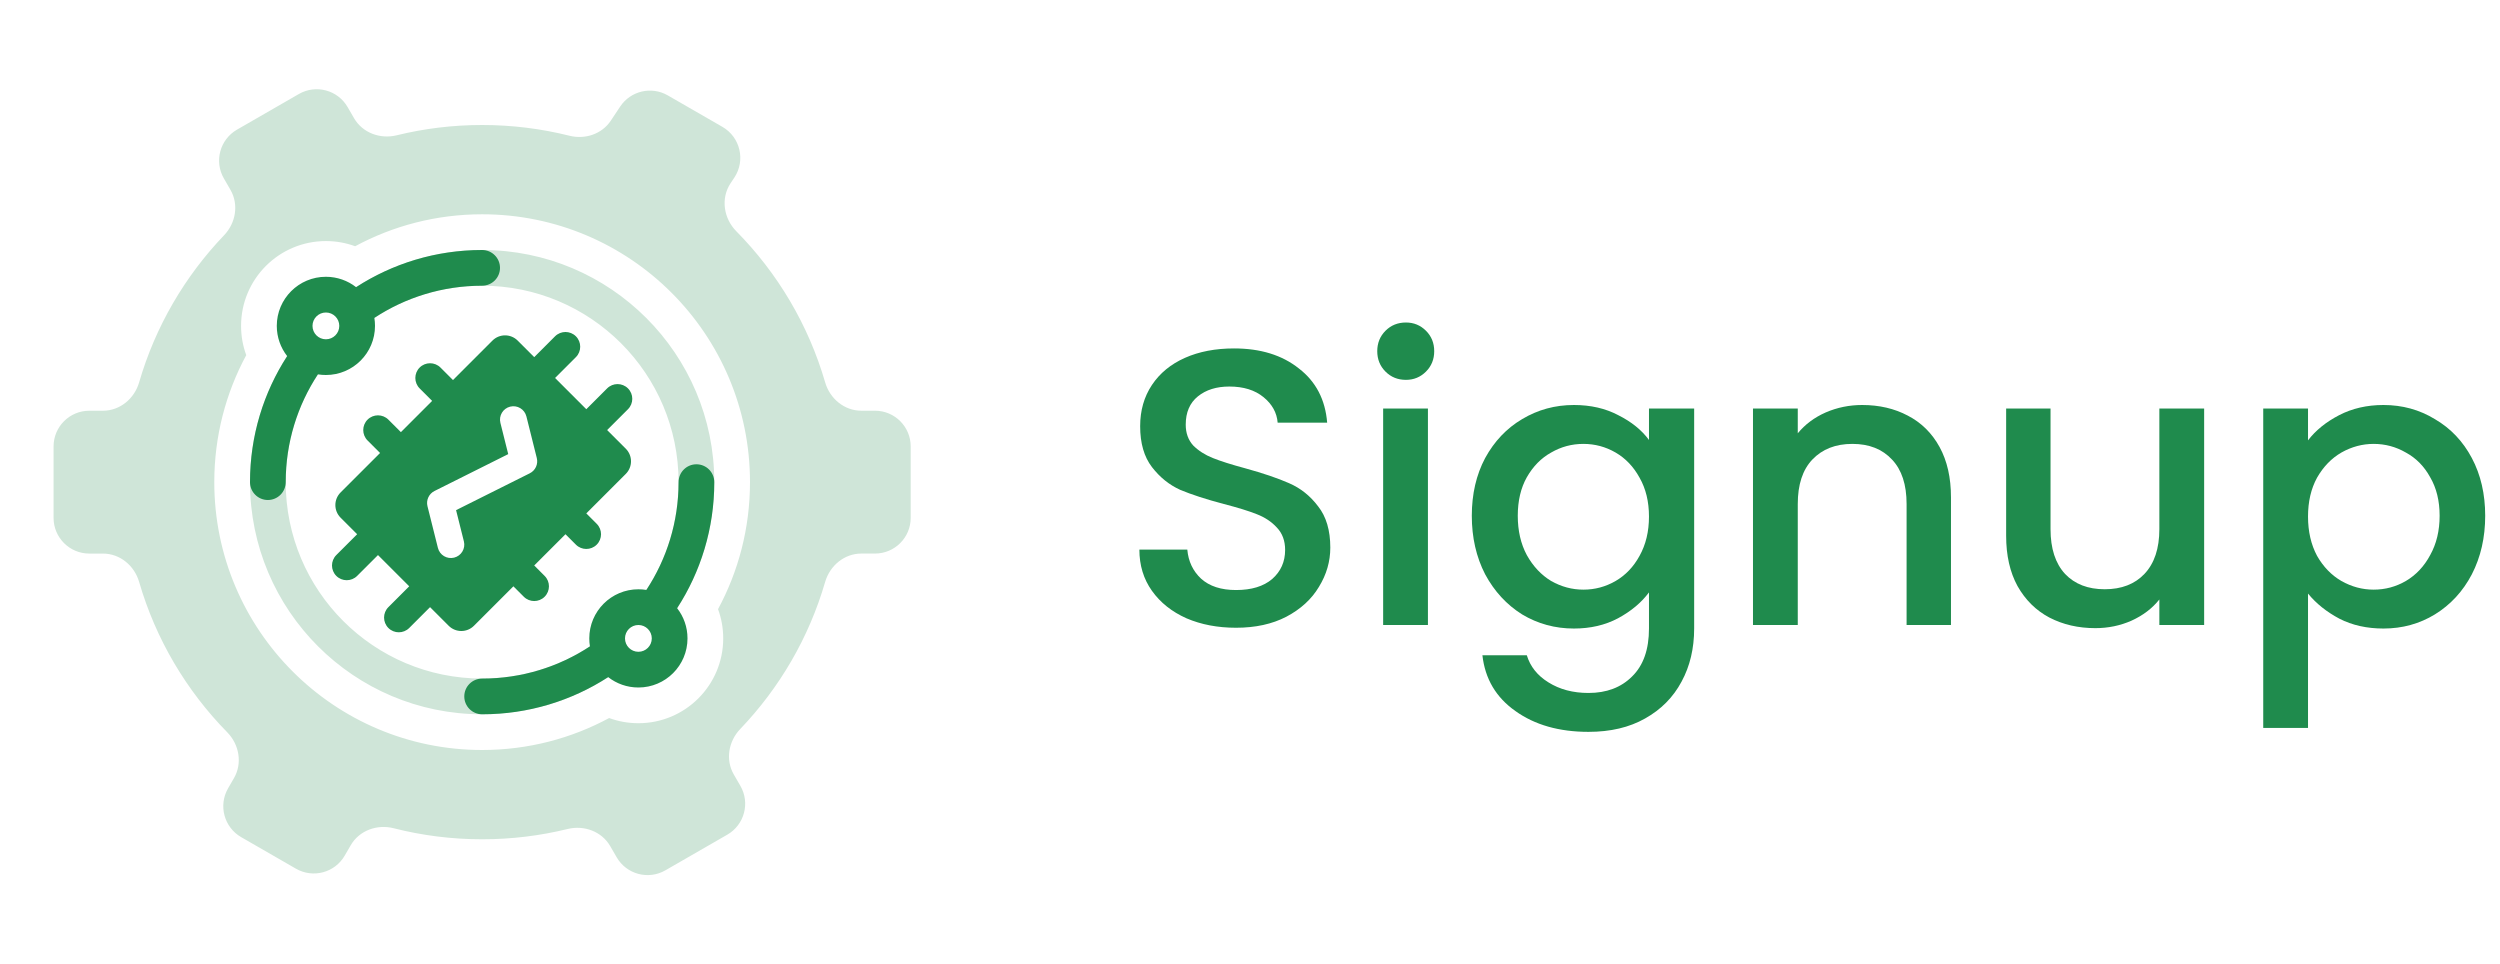 <svg width="140" height="54" viewBox="0 0 140 54" fill="none" xmlns="http://www.w3.org/2000/svg">
<path d="M69.217 35.154C68.19 35.154 67.266 34.978 66.445 34.626C65.623 34.259 64.978 33.746 64.509 33.086C64.039 32.426 63.805 31.656 63.805 30.776H66.489C66.547 31.436 66.804 31.979 67.259 32.404C67.728 32.829 68.381 33.042 69.217 33.042C70.082 33.042 70.757 32.837 71.241 32.426C71.725 32.001 71.967 31.458 71.967 30.798C71.967 30.285 71.813 29.867 71.505 29.544C71.211 29.221 70.837 28.972 70.383 28.796C69.943 28.62 69.327 28.429 68.535 28.224C67.537 27.96 66.723 27.696 66.093 27.432C65.477 27.153 64.949 26.728 64.509 26.156C64.069 25.584 63.849 24.821 63.849 23.868C63.849 22.988 64.069 22.218 64.509 21.558C64.949 20.898 65.565 20.392 66.357 20.04C67.149 19.688 68.065 19.512 69.107 19.512C70.588 19.512 71.798 19.886 72.737 20.634C73.69 21.367 74.218 22.379 74.321 23.67H71.549C71.505 23.113 71.241 22.636 70.757 22.24C70.273 21.844 69.635 21.646 68.843 21.646C68.124 21.646 67.537 21.829 67.083 22.196C66.628 22.563 66.401 23.091 66.401 23.78C66.401 24.249 66.54 24.638 66.819 24.946C67.112 25.239 67.479 25.474 67.919 25.65C68.359 25.826 68.96 26.017 69.723 26.222C70.735 26.501 71.556 26.779 72.187 27.058C72.832 27.337 73.375 27.769 73.815 28.356C74.269 28.928 74.497 29.698 74.497 30.666C74.497 31.443 74.284 32.177 73.859 32.866C73.448 33.555 72.839 34.113 72.033 34.538C71.241 34.949 70.302 35.154 69.217 35.154Z" fill="#1F8B4D"/>
<path d="M78.732 21.272C78.277 21.272 77.896 21.118 77.588 20.81C77.28 20.502 77.126 20.121 77.126 19.666C77.126 19.211 77.28 18.83 77.588 18.522C77.896 18.214 78.277 18.06 78.732 18.06C79.172 18.06 79.546 18.214 79.854 18.522C80.162 18.83 80.316 19.211 80.316 19.666C80.316 20.121 80.162 20.502 79.854 20.81C79.546 21.118 79.172 21.272 78.732 21.272ZM79.964 22.878V35H77.456V22.878H79.964Z" fill="#1F8B4D"/>
<path d="M88.141 22.68C89.079 22.68 89.908 22.871 90.627 23.252C91.36 23.619 91.932 24.081 92.343 24.638V22.878H94.873V35.198C94.873 36.313 94.638 37.303 94.169 38.168C93.7 39.048 93.017 39.737 92.123 40.236C91.243 40.735 90.187 40.984 88.955 40.984C87.312 40.984 85.948 40.595 84.863 39.818C83.778 39.055 83.162 38.014 83.015 36.694H85.501C85.692 37.325 86.095 37.831 86.711 38.212C87.341 38.608 88.09 38.806 88.955 38.806C89.967 38.806 90.781 38.498 91.397 37.882C92.028 37.266 92.343 36.371 92.343 35.198V33.174C91.918 33.746 91.338 34.23 90.605 34.626C89.886 35.007 89.065 35.198 88.141 35.198C87.085 35.198 86.117 34.934 85.237 34.406C84.371 33.863 83.682 33.115 83.169 32.162C82.67 31.194 82.421 30.101 82.421 28.884C82.421 27.667 82.67 26.589 83.169 25.65C83.682 24.711 84.371 23.985 85.237 23.472C86.117 22.944 87.085 22.68 88.141 22.68ZM92.343 28.928C92.343 28.092 92.167 27.366 91.815 26.75C91.478 26.134 91.03 25.665 90.473 25.342C89.915 25.019 89.314 24.858 88.669 24.858C88.023 24.858 87.422 25.019 86.865 25.342C86.308 25.65 85.853 26.112 85.501 26.728C85.163 27.329 84.995 28.048 84.995 28.884C84.995 29.72 85.163 30.453 85.501 31.084C85.853 31.715 86.308 32.199 86.865 32.536C87.437 32.859 88.038 33.02 88.669 33.02C89.314 33.02 89.915 32.859 90.473 32.536C91.03 32.213 91.478 31.744 91.815 31.128C92.167 30.497 92.343 29.764 92.343 28.928Z" fill="#1F8B4D"/>
<path d="M104.283 22.68C105.236 22.68 106.087 22.878 106.835 23.274C107.598 23.67 108.192 24.257 108.617 25.034C109.042 25.811 109.255 26.75 109.255 27.85V35H106.769V28.224C106.769 27.139 106.498 26.31 105.955 25.738C105.412 25.151 104.672 24.858 103.733 24.858C102.794 24.858 102.046 25.151 101.489 25.738C100.946 26.31 100.675 27.139 100.675 28.224V35H98.167V22.878H100.675V24.264C101.086 23.765 101.606 23.377 102.237 23.098C102.882 22.819 103.564 22.68 104.283 22.68Z" fill="#1F8B4D"/>
<path d="M123.432 22.878V35H120.924V33.57C120.528 34.069 120.007 34.465 119.362 34.758C118.731 35.037 118.057 35.176 117.338 35.176C116.385 35.176 115.527 34.978 114.764 34.582C114.016 34.186 113.422 33.599 112.982 32.822C112.557 32.045 112.344 31.106 112.344 30.006V22.878H114.83V29.632C114.83 30.717 115.101 31.553 115.644 32.14C116.187 32.712 116.927 32.998 117.866 32.998C118.805 32.998 119.545 32.712 120.088 32.14C120.645 31.553 120.924 30.717 120.924 29.632V22.878H123.432Z" fill="#1F8B4D"/>
<path d="M129.249 24.66C129.675 24.103 130.254 23.633 130.987 23.252C131.721 22.871 132.549 22.68 133.473 22.68C134.529 22.68 135.49 22.944 136.355 23.472C137.235 23.985 137.925 24.711 138.423 25.65C138.922 26.589 139.171 27.667 139.171 28.884C139.171 30.101 138.922 31.194 138.423 32.162C137.925 33.115 137.235 33.863 136.355 34.406C135.49 34.934 134.529 35.198 133.473 35.198C132.549 35.198 131.728 35.015 131.009 34.648C130.291 34.267 129.704 33.797 129.249 33.24V40.764H126.741V22.878H129.249V24.66ZM136.619 28.884C136.619 28.048 136.443 27.329 136.091 26.728C135.754 26.112 135.299 25.65 134.727 25.342C134.17 25.019 133.569 24.858 132.923 24.858C132.293 24.858 131.691 25.019 131.119 25.342C130.562 25.665 130.107 26.134 129.755 26.75C129.418 27.366 129.249 28.092 129.249 28.928C129.249 29.764 129.418 30.497 129.755 31.128C130.107 31.744 130.562 32.213 131.119 32.536C131.691 32.859 132.293 33.02 132.923 33.02C133.569 33.02 134.17 32.859 134.727 32.536C135.299 32.199 135.754 31.715 136.091 31.084C136.443 30.453 136.619 29.72 136.619 28.884Z" fill="#1F8B4D"/>
<path fill-rule="evenodd" clip-rule="evenodd" d="M12.905 10.63C13.381 11.452 13.205 12.488 12.548 13.175C10.354 15.468 8.7 18.282 7.791 21.414C7.525 22.327 6.716 23.001 5.765 23.001H5C3.895 23.001 3 23.896 3 25.001V29C3 30.104 3.895 31 5 31H5.765C6.716 31 7.526 31.673 7.791 32.587C8.724 35.802 10.443 38.683 12.726 41.009C13.398 41.694 13.584 42.743 13.103 43.574L12.773 44.145C12.219 45.102 12.547 46.328 13.506 46.88L16.574 48.647C17.53 49.198 18.751 48.871 19.303 47.916L19.64 47.335C20.119 46.507 21.116 46.145 22.044 46.381C23.629 46.785 25.29 47 27 47C28.65 47 30.253 46.8 31.786 46.424C32.709 46.197 33.696 46.56 34.172 47.383L34.533 48.007C35.086 48.962 36.307 49.289 37.262 48.738L40.728 46.742C41.687 46.19 42.015 44.965 41.461 44.007L41.093 43.372C40.617 42.55 40.794 41.513 41.451 40.827C43.646 38.533 45.3 35.718 46.209 32.586C46.475 31.673 47.284 30.999 48.235 30.999H48.999C50.104 30.999 50.999 30.104 50.999 28.999V25C50.999 23.895 50.104 23 48.999 23H48.235C47.283 23 46.474 22.326 46.209 21.413C45.27 18.179 43.536 15.282 41.233 12.95C40.52 12.228 40.352 11.103 40.914 10.258L41.123 9.945C41.762 8.983 41.456 7.681 40.455 7.104L37.394 5.341C36.48 4.815 35.314 5.089 34.73 5.967L34.206 6.756C33.705 7.509 32.764 7.822 31.888 7.601C30.323 7.209 28.686 7 27 7C25.35 7 23.746 7.2 22.212 7.577C21.289 7.803 20.302 7.44 19.826 6.618L19.466 5.996C18.914 5.041 17.693 4.714 16.737 5.264L13.271 7.261C12.313 7.813 11.984 9.038 12.538 9.995L12.905 10.63ZM34.112 40.21C31.996 41.352 29.573 42 27 42C18.716 42 12 35.284 12 27C12 24.427 12.648 22.004 13.79 19.888C13.602 19.377 13.5 18.826 13.5 18.25C13.5 15.627 15.627 13.5 18.25 13.5C18.826 13.5 19.377 13.602 19.888 13.79C22.004 12.648 24.427 12 27 12C35.284 12 42 18.716 42 27C42 29.573 41.352 31.996 40.21 34.112C40.398 34.623 40.5 35.174 40.5 35.75C40.5 38.373 38.373 40.5 35.75 40.5C35.174 40.5 34.623 40.398 34.112 40.21ZM38 27C38 29.67 37.049 32.118 35.467 34.023C35.559 34.008 35.654 34 35.75 34C36.422 34 37.005 34.379 37.299 34.934C38.992 32.739 40 29.987 40 27C40 19.82 34.18 14 27 14C24.013 14 21.261 15.008 19.066 16.701C19.621 16.995 20 17.578 20 18.25C20 18.346 19.992 18.441 19.977 18.533C21.882 16.951 24.33 16 27 16C33.075 16 38 20.925 38 27ZM27 38C29.67 38 32.118 37.049 34.023 35.467C34.008 35.559 34 35.654 34 35.75C34 36.422 34.379 37.005 34.934 37.299C32.739 38.992 29.987 40 27 40C19.82 40 14 34.18 14 27C14 24.013 15.008 21.261 16.701 19.066C16.995 19.621 17.578 20 18.25 20C18.346 20 18.441 19.992 18.533 19.977C16.951 21.882 16 24.33 16 27C16 33.075 20.925 38 27 38Z" fill="#CFE5D8"/>
<path fill-rule="evenodd" clip-rule="evenodd" d="M27 16C24.771 16 22.697 16.663 20.964 17.803C20.988 17.948 21 18.098 21 18.25C21 19.769 19.769 21 18.25 21C18.098 21 17.948 20.988 17.803 20.964C16.663 22.697 16 24.771 16 27C16 27.552 15.552 28 15 28C14.448 28 14 27.552 14 27C14 24.398 14.765 21.974 16.081 19.941C15.717 19.475 15.5 18.888 15.5 18.25C15.5 16.731 16.731 15.5 18.25 15.5C18.888 15.5 19.475 15.717 19.941 16.081C21.974 14.765 24.398 14 27 14C27.552 14 28 14.448 28 15C28 15.552 27.552 16 27 16ZM18.25 17.5C17.836 17.5 17.5 17.836 17.5 18.25C17.5 18.664 17.836 19 18.25 19C18.664 19 19 18.664 19 18.25C19 17.836 18.664 17.5 18.25 17.5ZM27 38C29.229 38 31.303 37.337 33.036 36.197C33.012 36.052 33 35.902 33 35.75C33 34.231 34.231 33 35.75 33C35.902 33 36.052 33.012 36.197 33.036C37.337 31.303 38 29.229 38 27C38 26.448 38.448 26 39 26C39.552 26 40 26.448 40 27C40 29.602 39.235 32.026 37.919 34.059C38.283 34.525 38.5 35.112 38.5 35.75C38.5 37.269 37.269 38.5 35.75 38.5C35.112 38.5 34.525 38.283 34.059 37.919C32.026 39.235 29.602 40 27 40C26.448 40 26 39.552 26 39C26 38.448 26.448 38 27 38ZM35.75 35C35.336 35 35 35.336 35 35.75C35 36.164 35.336 36.5 35.75 36.5C36.164 36.5 36.5 36.164 36.5 35.75C36.5 35.336 36.164 35 35.75 35ZM31.083 18.833L29.917 20L28.991 19.074C28.6 18.683 27.967 18.683 27.576 19.074L25.367 21.283L24.667 20.583C24.345 20.261 23.822 20.261 23.5 20.583C23.178 20.906 23.178 21.428 23.5 21.75L24.2 22.45L22.45 24.2L21.75 23.5C21.428 23.178 20.905 23.178 20.583 23.5C20.261 23.822 20.261 24.344 20.583 24.667L21.284 25.367L19.074 27.576C18.683 27.967 18.683 28.6 19.074 28.991L20 29.917L18.833 31.083C18.511 31.406 18.511 31.928 18.833 32.25C19.156 32.572 19.678 32.572 20 32.25L21.167 31.084L22.916 32.833H22.916L21.749 34C21.427 34.322 21.427 34.844 21.749 35.167C22.072 35.489 22.594 35.489 22.916 35.167L24.083 34V34L25.126 35.043C25.517 35.434 26.15 35.434 26.541 35.043L28.75 32.834L29.333 33.417C29.655 33.739 30.177 33.739 30.499 33.417C30.822 33.094 30.822 32.572 30.499 32.25L29.916 31.667L31.667 29.917L32.25 30.5C32.572 30.822 33.094 30.822 33.416 30.5C33.739 30.178 33.739 29.656 33.416 29.333L32.833 28.75L35.043 26.54C35.434 26.15 35.434 25.517 35.043 25.126L34 24.083L35.166 22.917C35.488 22.594 35.488 22.072 35.166 21.75C34.844 21.428 34.322 21.428 33.999 21.75L32.833 22.916L31.084 21.167L32.25 20C32.572 19.678 32.572 19.156 32.25 18.833C31.928 18.511 31.406 18.511 31.083 18.833ZM28.568 22.772C28.97 22.672 29.377 22.916 29.478 23.318L30.061 25.651C30.146 25.992 29.983 26.347 29.669 26.504L25.54 28.568L25.978 30.318C26.078 30.72 25.834 31.127 25.432 31.227C25.03 31.328 24.623 31.084 24.523 30.682L23.939 28.349C23.854 28.008 24.017 27.653 24.331 27.496L28.46 25.431L28.023 23.682C27.922 23.28 28.166 22.873 28.568 22.772Z" fill="#1F8B4D"/>
</svg>
